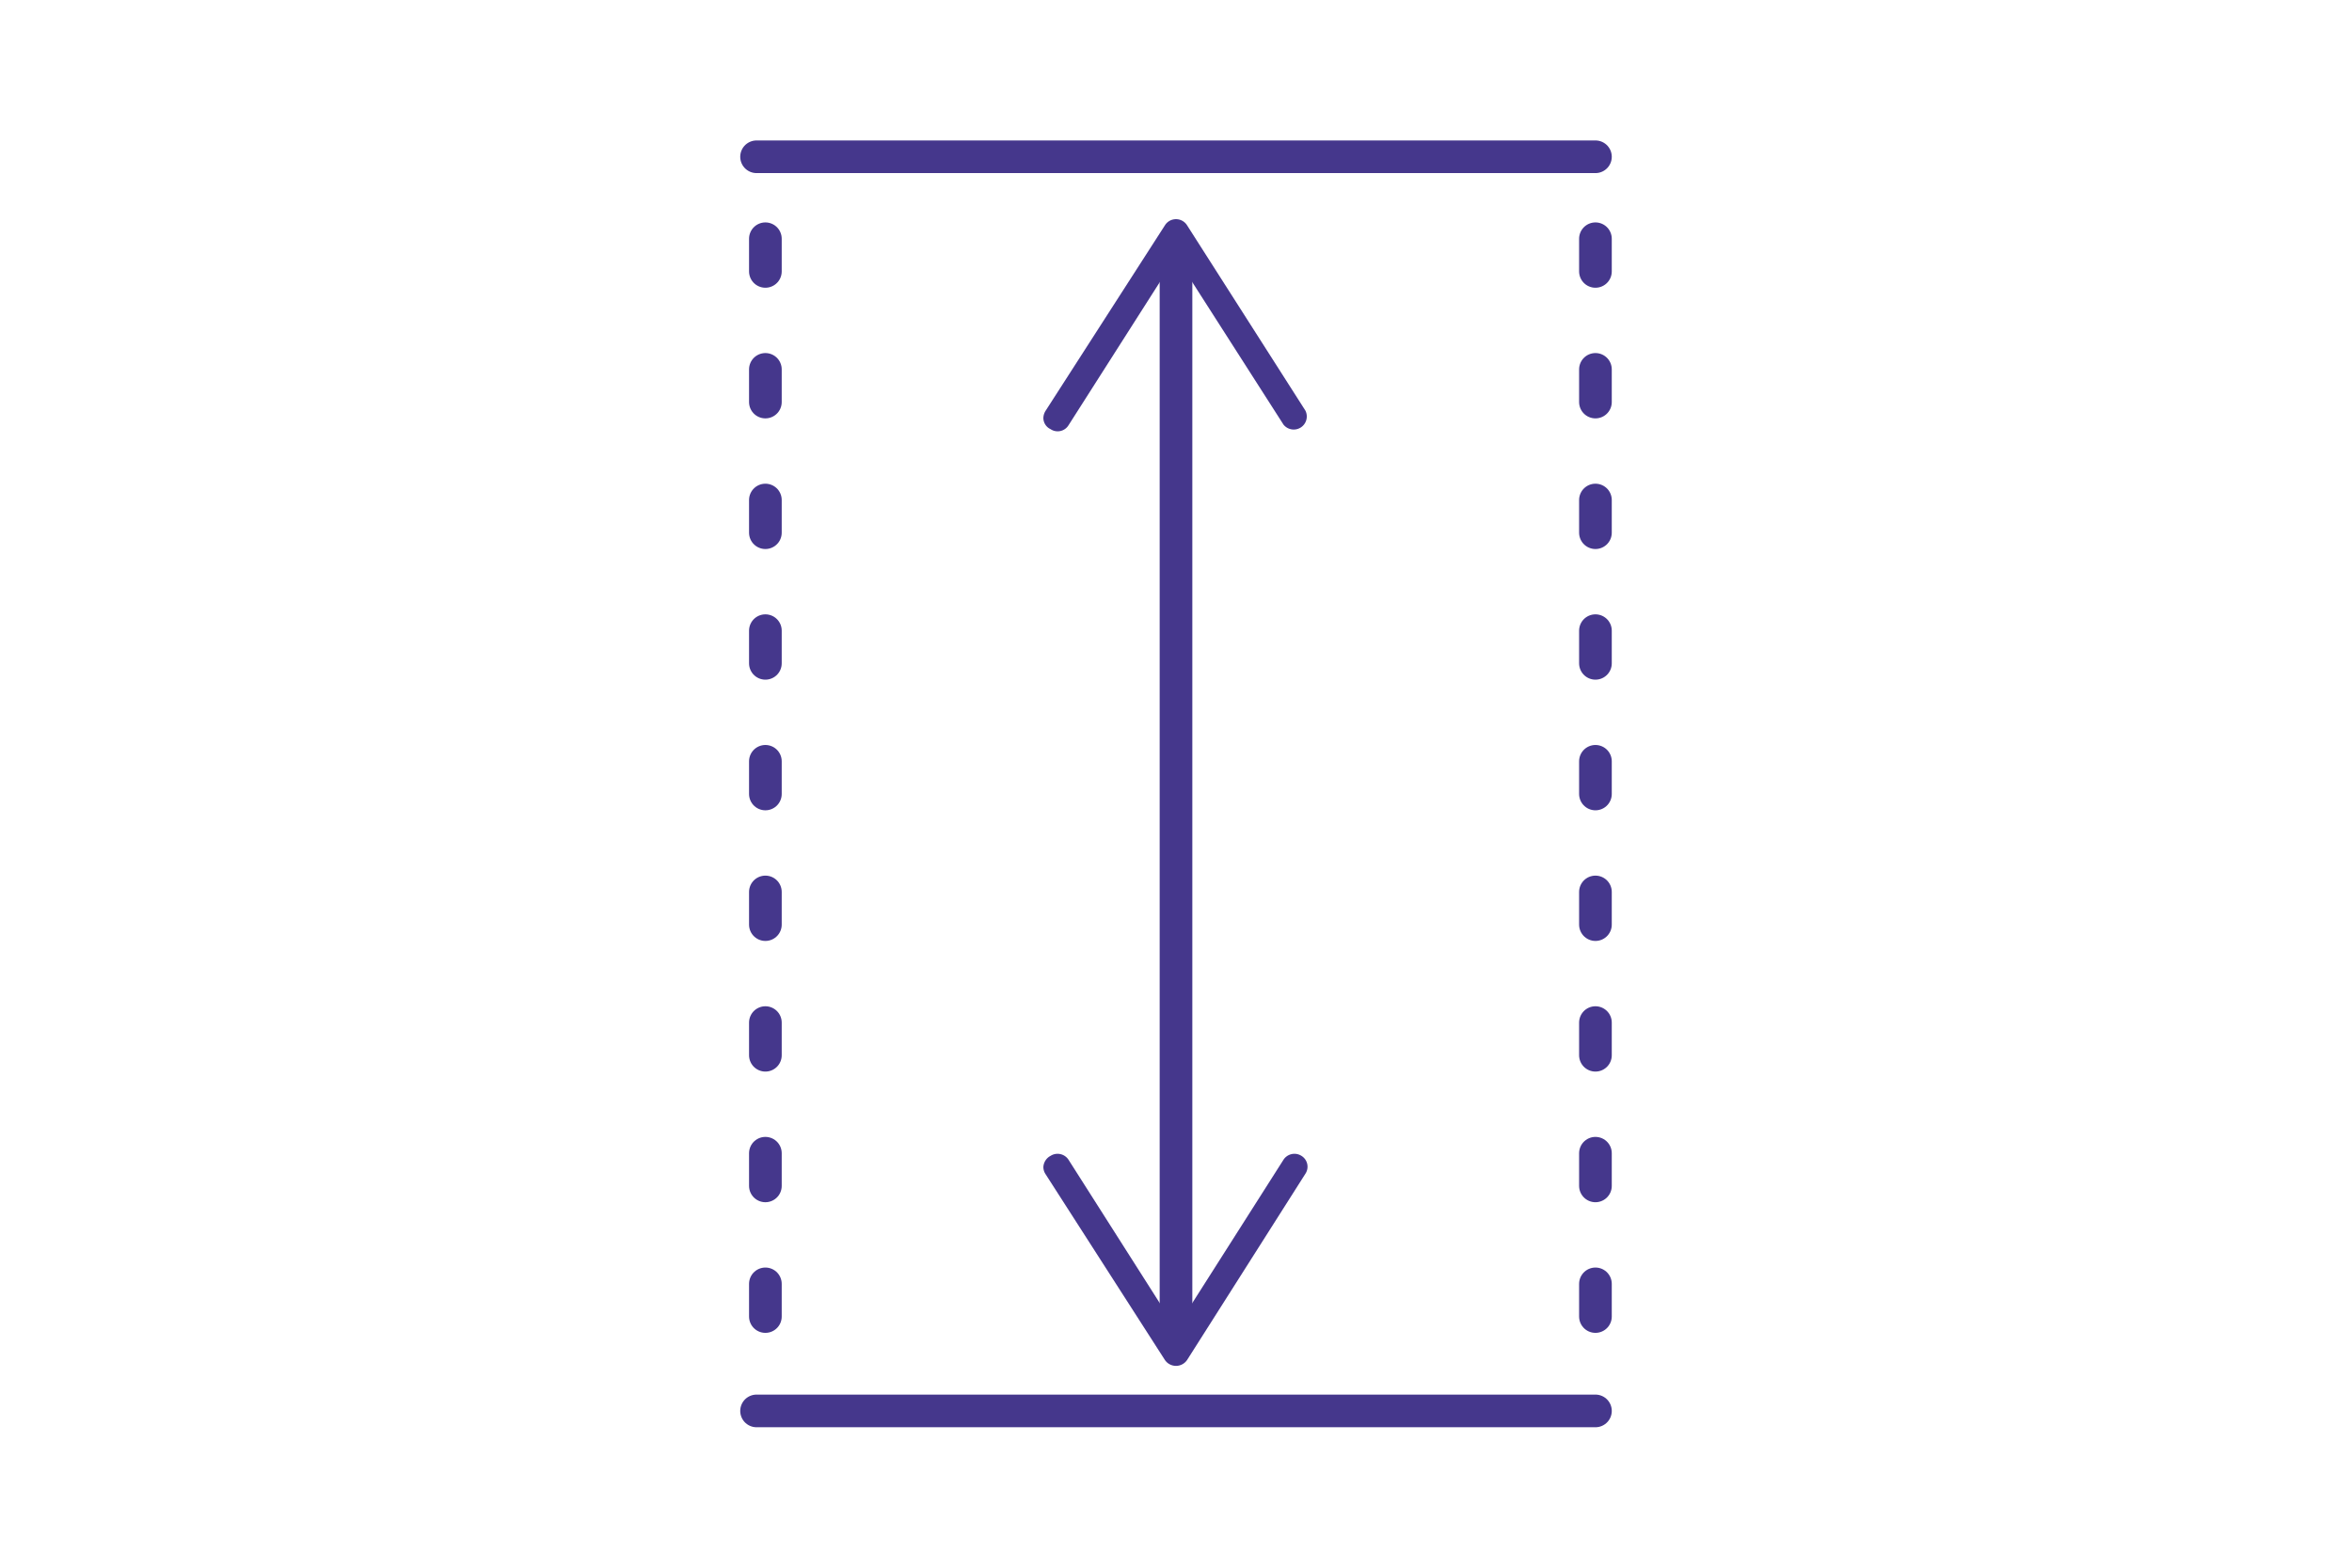 <svg xmlns="http://www.w3.org/2000/svg" fill="none" viewBox="0 0 72 48"><path stroke="#45378C" stroke-linecap="round" stroke-linejoin="round" d="M23.16 43.2h25.68M23.16 4.8h25.68M36 7.68v33.18"/><path fill="#45378C" d="M32.16 13.14a.39.39 0 0 0 .55-.12L36 7.86 39.29 13a.4.4 0 0 0 .67-.43L36.34 6.9a.4.4 0 0 0-.68 0L32 12.59a.429.429 0 0 0-.06.22.38.38 0 0 0 .22.33zM32.16 35.39a.4.4 0 0 1 .55.12L36 40.68l3.29-5.17a.4.4 0 0 1 .55-.12.39.39 0 0 1 .12.55l-3.62 5.7a.41.41 0 0 1-.68 0L32 35.94a.39.39 0 0 1-.06-.21.41.41 0 0 1 .22-.34z"/><path stroke="#45378C" stroke-dasharray="1 3" stroke-linecap="round" stroke-linejoin="round" d="M23.43 7.31v33.92M48.84 7.31v33.92"/></svg>